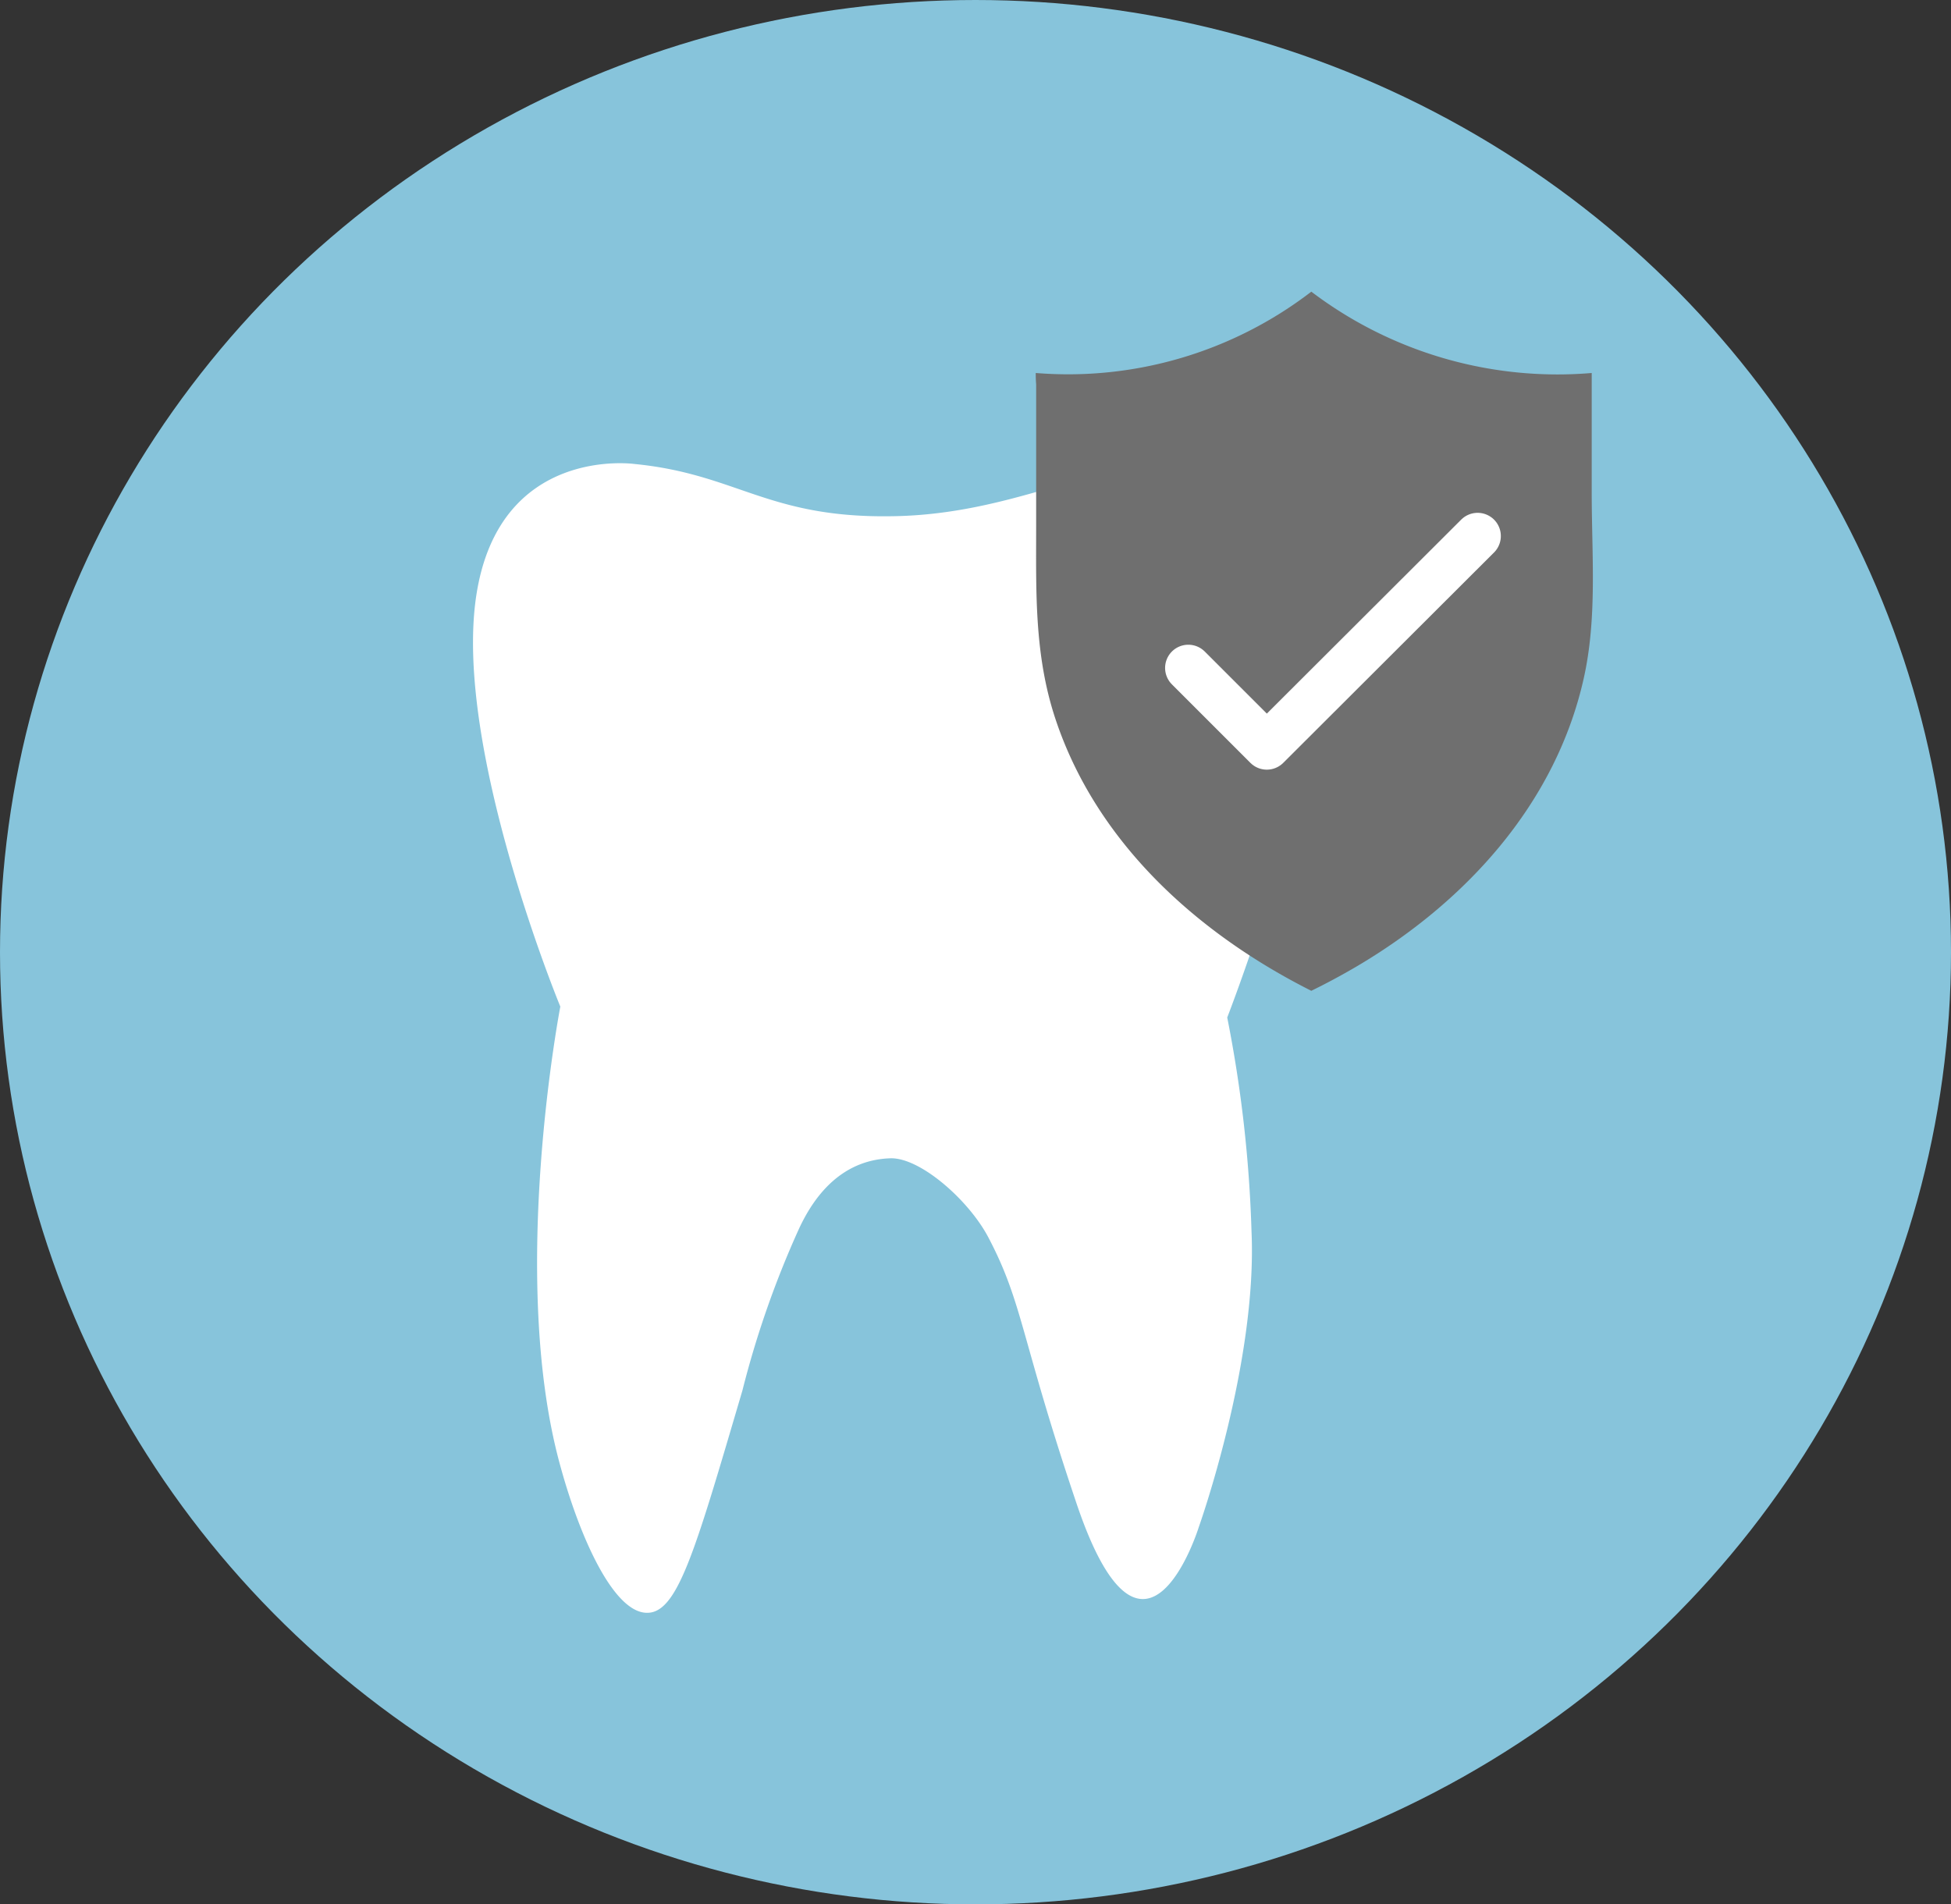<svg xmlns="http://www.w3.org/2000/svg" width="126" height="123" viewBox="0 0 126 123"><rect x="0" y="0" width="126" height="123" fill="#333333" stroke="none"/><defs><style>.a{fill:#87c4db;}.b{fill:#fff;}.c{fill:#6f6f6f;}.d{fill:none;stroke:#fff;stroke-linecap:round;stroke-linejoin:round;stroke-miterlimit:10;stroke-width:3px;}</style></defs><g transform="translate(-1101 -1538)"><ellipse class="a" cx="63" cy="61.5" rx="63" ry="61.5" transform="translate(1101 1538)"/><g transform="translate(1131.548 1556.838)"><path class="b" d="M10.45,4.292S1.669,3.038.206,12.837s5.435,26.5,5.435,26.5S2.3,56.635,5.589,68.812c1.28,4.756,3.4,9.434,5.488,9.669S14.265,74.77,17.4,64.134a61.974,61.974,0,0,1,3.632-10.4c1.751-3.815,4.233-4.547,5.932-4.6,1.908-.052,5.017,2.665,6.3,5.07,2.273,4.312,2.064,6.4,5.723,17.247,4.364,12.909,7.892,1.49,7.892,1.49s3.789-10.61,3.4-19.1a83.566,83.566,0,0,0-1.568-13.8s6.01-15.444,5.775-23.414S52.992,7.3,49.8,5.573c-6.847-3.711-12.752,1.96-22.735,2.091C19.021,7.794,17.061,4.945,10.45,4.292Z" transform="translate(-0.002 6.84)"/><path class="c" d="M13.91,5.253A25.773,25.773,0,0,0,31.706,0,26.31,26.31,0,0,0,49.815,5.253v7.761c0,4,.366,8.049-.523,11.995C47.463,33.135,41.61,39.485,34.58,43.614c-.941.549-1.908,1.071-2.875,1.542-7.369-3.711-13.9-9.59-16.542-17.613-1.359-4.129-1.228-8.205-1.228-12.465V5.984A7.1,7.1,0,0,1,13.91,5.253Z" transform="translate(22.434)"/><path class="d" d="M17.68,14.559l5.07,5.07L36.364,6.04" transform="translate(28.516 9.744)"/></g></g></svg>